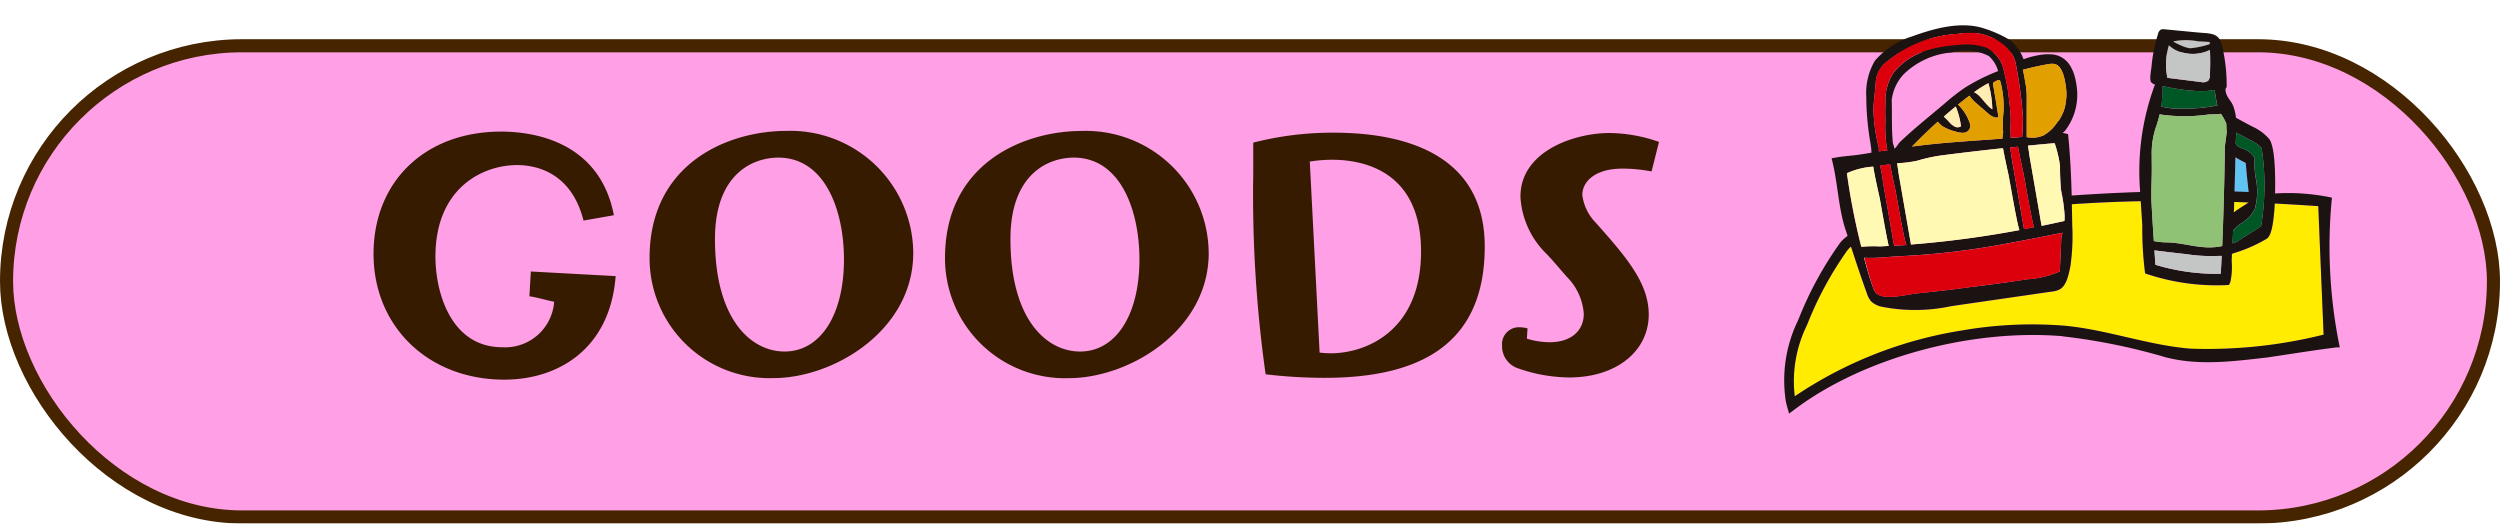 <svg xmlns="http://www.w3.org/2000/svg" xmlns:xlink="http://www.w3.org/1999/xlink" width="191" height="40" viewBox="0 0 191 40">
  <defs>
    <filter id="長方形_992" x="0" y="0" width="191" height="40" filterUnits="userSpaceOnUse">
      <feOffset dy="3" input="SourceAlpha"/>
      <feGaussianBlur result="blur"/>
      <feFlood flood-color="#00669b" flood-opacity="0.69"/>
      <feComposite operator="in" in2="blur"/>
      <feComposite in="SourceGraphic"/>
    </filter>
    <filter id="パス_2948" x="27.539" y="9" width="99.208" height="20" filterUnits="userSpaceOnUse">
      <feOffset dx="1" dy="1" input="SourceAlpha"/>
      <feGaussianBlur result="blur-2"/>
      <feFlood flood-color="#fff"/>
      <feComposite operator="in" in2="blur-2"/>
      <feComposite in="SourceGraphic"/>
    </filter>
  </defs>
  <g id="グループ_2479" data-name="グループ 2479" transform="translate(-1158.47 -305)">
    <g id="グループ_2437" data-name="グループ 2437" transform="translate(1158.97 305.496)">
      <g transform="matrix(1, 0, 0, 1, -0.5, -0.5)" filter="url(#長方形_992)">
        <rect id="長方形_992-2" data-name="長方形 992" width="190" height="36" rx="18" transform="translate(0.5 0.5)" fill="#ff9fe6" stroke="#472400" stroke-width="1"/>
      </g>
      <g transform="matrix(1, 0, 0, 1, -0.5, -0.5)" filter="url(#パス_2948)">
        <path id="パス_2948-2" data-name="パス 2948" d="M-92.109-36.014c-1.08-5.6-6.076-6.388-8.614-6.388-5.779,0-9.748,3.778-9.748,9.351,0,5.518,4.158,9.6,9.991,9.6,4.05,0,8.074-2.283,8.506-7.91l-6.481-.353-.108,1.9c.405.027,1.62.381,1.89.408a3.749,3.749,0,0,1-3.969,3.479c-3.861,0-5.1-4.077-5.1-6.931,0-5.219,3.591-6.986,6.238-6.986,1.512,0,4.158.6,5.076,4.24Zm22.871,2.881a9.388,9.388,0,0,0-9.667-9.323c-4.563,0-10.477,2.528-10.477,9.7a9.163,9.163,0,0,0,9.451,9.187C-75.314-23.565-69.238-27.207-69.238-33.133ZM-79.067-25.6c-2.565,0-5.319-2.446-5.319-8.589,0-5.083,3-6.225,4.833-6.225,3.618,0,5.022,4.1,5.022,7.774C-74.531-28.376-76.34-25.6-79.067-25.6Zm32.4-7.529a9.388,9.388,0,0,0-9.667-9.323c-4.563,0-10.477,2.528-10.477,9.7a9.163,9.163,0,0,0,9.451,9.187C-52.74-23.565-46.664-27.207-46.664-33.133ZM-56.493-25.6c-2.565,0-5.319-2.446-5.319-8.589,0-5.083,3-6.225,4.833-6.225,3.618,0,5.022,4.1,5.022,7.774C-51.957-28.376-53.766-25.6-56.493-25.6Zm13.231-13.591a98.227,98.227,0,0,0,.945,15.33,38.092,38.092,0,0,0,4.509.272c7.426,0,12.232-2.664,12.232-10.03s-6.67-8.7-11.53-8.7a24.223,24.223,0,0,0-6.157.761Zm4.32-.924a11.355,11.355,0,0,1,1.7-.136c2.673,0,6.8,1.06,6.8,7.013,0,6.007-4.131,7.774-6.913,7.774a8.125,8.125,0,0,1-.837-.054ZM-22.308-27.37a2.393,2.393,0,0,0-.594-.082,1.287,1.287,0,0,0-1.35,1.386,1.781,1.781,0,0,0,1.188,1.74,12.1,12.1,0,0,0,3.942.707c3.645,0,6.076-2.039,6.076-4.811,0-2.392-1.7-4.376-4.05-7.013a3.682,3.682,0,0,1-1.026-2.12c0-.979.918-2.011,3.078-2.011a11.845,11.845,0,0,1,2.214.217l.567-2.256a11.625,11.625,0,0,0-3.807-.68c-2.565,0-6.778,1.332-6.778,4.866a6.592,6.592,0,0,0,2,4.376c.351.353.945,1.06,1.539,1.74a4.42,4.42,0,0,1,1.3,2.827c0,1.278-.945,2.175-2.619,2.175a6.111,6.111,0,0,1-1.728-.272Z" transform="translate(138.01 51.46)" fill="#361b00"/>
      </g>
    </g>
    <g id="グループ_2442" data-name="グループ 2442" transform="translate(1294.745 306.943)">
      <path id="パス_6221" data-name="パス 6221" d="M286.756,72.793c-.268-.128-.532-.278-.793-.435-.016.873-.043,1.743-.069,2.615.361.014.722.024,1.082.041-.082-.74-.165-1.48-.221-2.221" transform="translate(-251.457 -62.279)" fill="#61c3f2"/>
      <path id="パス_6222" data-name="パス 6222" d="M265.416,85.952c3.287.276,6.45,1.5,9.722,1.766a36.644,36.644,0,0,0,10.175-1.069q-.2-4.909-.407-9.818-1.656-.117-3.326-.2c-.01.219-.021.4-.031.526-.13,1.668-.374,2.036-.6,2.177a11.394,11.394,0,0,1-2.47,1.082l-.166.061c-.01.181-.015.362-.025.543a5.381,5.381,0,0,1-.1,1.614l-.107.22-.234.011a16.911,16.911,0,0,1-5.885-.8l-.283-.091a25.948,25.948,0,0,1-.216-3.669c-.036-.61-.08-1.23-.121-1.852q-2.636.054-5.264.232c.008.524.032,1.049.028,1.573a16.1,16.1,0,0,1-.135,3.151c-.122.571-.27,1.482-.827,1.787a1.815,1.815,0,0,1-.622.166l-3.3.477-4.377.634a13.1,13.1,0,0,1-5.311.039,1.62,1.62,0,0,1-.808-.422,1.806,1.806,0,0,1-.314-.607c-.358-.979-.69-1.97-1.015-2.962a.263.263,0,0,1-.015-.045c-.061-.184-.121-.367-.181-.552a2.422,2.422,0,0,0-.253.25,26.463,26.463,0,0,0-3.064,5.635l-.091.206a9.7,9.7,0,0,0-.887,5.344,31.649,31.649,0,0,1,12.816-5.036,31.126,31.126,0,0,1,7.687-.364" transform="translate(-244.066 -63.014)" fill="#ffec00"/>
      <path id="パス_6223" data-name="パス 6223" d="M285.864,76.508c-.007.216-.009.431-.017.647,0,.052,0,.1-.007.153.386-.308.832-.544,1.128-.76q-.551-.022-1.1-.04" transform="translate(-251.448 -63.026)" fill="#ffec00"/>
      <path id="パス_6224" data-name="パス 6224" d="M265.214,83.82a46.384,46.384,0,0,1,7.829,1.59c2.553.674,5.211.321,7.763.028.327-.037,3.721-.579,5.05-.736a1.928,1.928,0,0,1,.529-.034,38.129,38.129,0,0,1-.6-11.443,16.057,16.057,0,0,0-4.346-.321c.035-1.482-.009-3.61-.45-4.163a3.618,3.618,0,0,0-1.235-.924c-.1-.05-.75-.387-1.3-.7a3.7,3.7,0,0,0-.2-.868c-.185-.5-.612-.739-.6-1.343h0a.284.284,0,0,0,.089-.24,12.848,12.848,0,0,0-.369-3.112c-.233-.955-.918-.861-1.826-.948l-2.545-.243a.513.513,0,0,0-.307.034.506.506,0,0,0-.192.306,11.554,11.554,0,0,0-.5,2.484c-.024.266-.18.982-.037,1.211a.54.54,0,0,0,.3.178,18.938,18.938,0,0,0-1.131,8.217c-1.747.056-3.492.149-5.234.27-.039-1.469-.108-2.936-.247-4.4l-.028-.291-.285-.069c-.047-.011-.093-.016-.14-.026a1.1,1.1,0,0,0,.221-.2,4.517,4.517,0,0,0,.861-3.35c-.136-1.064-.539-2.214-1.734-2.43a3.71,3.71,0,0,0-1.206.049,5.919,5.919,0,0,0-1.118.306,3.5,3.5,0,0,0-1.019-1.455,9.272,9.272,0,0,0-1.948-.884c-1.764-.6-3.828-.032-5.528.585a6.167,6.167,0,0,0-2.857,1.857,4.826,4.826,0,0,0-.666,2.739,20.939,20.939,0,0,0,.142,2.345q.069.6.172,1.187c.02.113.032.28.065.414a2.829,2.829,0,0,0,.023.347c-.485.084-.971.166-1.461.217-.388.04-.776.073-1.16.138l-.429.073.1.423c.376,1.634.437,3.42.953,5l.167.51a2.838,2.838,0,0,0-.562.517,27.029,27.029,0,0,0-3.169,5.808l-.091.206a10.444,10.444,0,0,0-.892,6.127c.026.125.057.247.09.368l.154.55.426-.32c5.234-3.935,13.462-6.183,20.481-5.593m13.192-13.673c.261.157.524.306.793.434.056.741.138,1.482.22,2.222-.36-.018-.721-.028-1.082-.042.025-.872.053-1.743.069-2.614M278.3,74.2c.008-.215.01-.431.017-.647q.552.018,1.1.04c-.3.216-.742.453-1.128.76,0-.051,0-.1.007-.153m-.071,1.568c.017-.025.024-.048.043-.074a2.617,2.617,0,0,1,.612-.526,2.5,2.5,0,0,0,1.012-1.095,4.916,4.916,0,0,0,.065-2.369,6.9,6.9,0,0,1-.094-1.252l.018-.267-.157-.2a1.731,1.731,0,0,0-.775-.513,1.443,1.443,0,0,1-.354-.177.667.667,0,0,1-.162-.193c.01-.283.027-.564.04-.844l1.027.544a2.985,2.985,0,0,1,.912.63,18.8,18.8,0,0,1-.043,5.981L278.6,76.536a.993.993,0,0,1-.409.175q.022-.474.043-.946m-2.665-14.481c.294.011.588.023.88.051,0,.053,0,.107.006.161a6.482,6.482,0,0,1-1.5.317,2.23,2.23,0,0,1-.412-.1,5.173,5.173,0,0,1-.891-.422,4.83,4.83,0,0,1,1.919-.007m-2.235.3a2.175,2.175,0,0,0,1.093.565,2.856,2.856,0,0,0,2.041-.221c.023.644.026,1.289-.007,1.933a.637.637,0,0,1-.131.431.652.652,0,0,1-.556.1l-2.559-.319a5.065,5.065,0,0,1,.119-2.489m-.484,3.119c.049.008.1.016.131.025a15.275,15.275,0,0,0,2.754.366,5.89,5.89,0,0,0,1.087-.1c.049.307.093.614.153.919.017.09.038.18.059.27-.264.039-.53.1-.637.107a14.111,14.111,0,0,1-2.764.126,6.7,6.7,0,0,1-.889-.149,8.626,8.626,0,0,0,.11-1.519c0-.014,0-.028,0-.042m-.83,5.431a6.247,6.247,0,0,1,.317-2.3,8.322,8.322,0,0,0,.283-.973A13.261,13.261,0,0,0,274.88,67c.481-.015.957-.062,1.434-.122.244-.031.7,0,.984-.061a3.57,3.57,0,0,1,.416.752c.007.225.016.45.028.675-.045.435-.138.882-.143,1.337q-.022,1.971-.08,3.939c-.032,1.132-.068,2.265-.116,3.4-1.527.338-2.741-.244-4.226-.278a5.323,5.323,0,0,1-1-.1c-.063-.947-.125-1.894-.173-2.842-.042-.832.007-1.661.016-2.493,0-.374,0-.73-.007-1.077m5.347,7.54c-.024.458-.039.916-.073,1.372a16.147,16.147,0,0,1-4.993-.69c-.021-.367-.047-.733-.071-1.1.765.1,2.149.259,2.329.276a12.634,12.634,0,0,0,2.492.154l.044,0c.1-.008.192,0,.271-.008m-11.994-2.946c0,.092-.012.184-.013.276q-.876.2-1.749.376l0-.009q-.3-1.733-.6-3.466-.157-.909-.316-1.819c-.007-.046-.062-.459-.124-.822l0-.016c.68-.062,1.359-.131,2.039-.185a8.818,8.818,0,0,1,.411,1.752,17.3,17.3,0,0,0,.084,1.876c.017.083.036.166.051.247a11.98,11.98,0,0,1,.222,1.789m-.265,1.638c-.015.623-.048,1.246-.08,1.868-.011.207-.014.415-.027.622a7.215,7.215,0,0,1-2.512.607c-1.9.3-4.24.581-4.624.634q-1.865.253-3.738.435c-.686.067-2.459.544-3.083.046-.02-.016-.049-.025-.067-.043a1.35,1.35,0,0,1-.271-.517c-.253-.727-.464-1.462-.659-2.2h.026l.1,0c.9.044,1.8-.09,2.705-.125a57.892,57.892,0,0,0,8.013-.955c1.416-.253,2.826-.536,4.236-.821l.078-.015c-.034.153-.06.309-.107.459l.013,0m-3.2-.663a78.048,78.048,0,0,1-8.284,1.105q-.315-1.809-.631-3.617l-.31-1.784c-.008-.044-.059-.453-.121-.809a9.021,9.021,0,0,0,1.547-.194,12.293,12.293,0,0,1,1.77-.393q2.383-.312,4.773-.562c.125.676.27,1.341.418,2.017.08.36.624,3.638.836,4.236m-.709-6.307c.2-.021.4-.039.6-.058.124.665.266,1.319.412,1.985.076.345.583,3.4.81,4.163-.252.05-.5.1-.757.148q-.31-1.775-.618-3.549l-.317-1.819c-.008-.048-.064-.5-.13-.87m-.531-1.175c-.025.166-.044.34-.057.5-2.212.171-4.424.284-6.622.57l-.285.038q.95-.983,1.97-1.9a1.743,1.743,0,0,0,.345.337,3.363,3.363,0,0,0,1.006.412,1.685,1.685,0,0,0,.592.1.576.576,0,0,0,.491-.3.77.77,0,0,0-.041-.578,3.484,3.484,0,0,0-.847-1.276c.289-.231.577-.463.872-.685a2.792,2.792,0,0,0,.462.528l.942.813c.231.2.532.412.814.3q-.185-1.13-.37-2.26c-.021-.129-.093-.266-.011-.383a.938.938,0,0,1,.425-.189c.061.007.09.078.106.137a7.546,7.546,0,0,1,.235,2.3,8.5,8.5,0,0,0-.028,1.547m-4.536-1.189c.3-.262.6-.522.914-.773a6.053,6.053,0,0,1,.4,1.511.454.454,0,0,1-.461.033,1.344,1.344,0,0,1-.383-.294,5.328,5.328,0,0,0-.471-.476m2.311-1.86a8.082,8.082,0,0,1,1.1-.693,8.385,8.385,0,0,1,.3,1.989c-.509-.294-.877-1.091-1.4-1.3m-.622-.4a16.513,16.513,0,0,0-1.652,1.285c-1.134.96-2.316,1.893-3.388,2.923-.148.143-.246.388-.415.5a2.673,2.673,0,0,0-.116-.4c-.115-1.078-.061-2.217-.094-3.306a3.476,3.476,0,0,1,.9-1.963,5.939,5.939,0,0,1,3.683-1.679,3.9,3.9,0,0,1,2.828.267,2.362,2.362,0,0,1,.718,1.155,14.918,14.918,0,0,0-2.458,1.22m-5.4,7.819c.085.385.714,4.184.872,4.249-.319.023-.64.041-.961.06q-.268-1.542-.537-3.085-.155-.892-.311-1.784a11.627,11.627,0,0,0-.219-1.251c.286-.043.549-.081.756-.11.121.643.258,1.277.4,1.921m11.736-9.572a1.143,1.143,0,0,1,.492.007c.6.191.754,1.3.821,1.818a4.033,4.033,0,0,1,.029.649,3.9,3.9,0,0,1-.047.4c-.011.078-.012.159-.029.236a3.447,3.447,0,0,1-.182.605c-.011.028-.029.052-.042.08a3.124,3.124,0,0,1-.253.473.2.2,0,0,1-.01.018c-.042.062-.1.113-.145.171a3.013,3.013,0,0,1-1,.969,2.009,2.009,0,0,1-.666.187c-.061.007-.661.02-.661-.05q0-1.34,0-2.679v-.148a6.621,6.621,0,0,0-.047-.979c-.069-.418-.139-.836-.221-1.251l-.014-.077c.681-.171,1.257-.312,1.977-.432m-13.209,1.235a2.127,2.127,0,0,1,.891-1.455,9.227,9.227,0,0,1,5.311-2.076,6.193,6.193,0,0,1,1.478-.06c1.2.134,2.736,1.037,2.987,2.27a34.224,34.224,0,0,1,.573,4.3c0,.017,0,.039-.007.053-.016.121-.019.841-.066,1.3-.294.028-.59.057-.882.07a4.9,4.9,0,0,0-.011-.658c0-.228.016-.456.021-.684,0-.034,0-.068,0-.1a13.232,13.232,0,0,0-.128-1.46,14.538,14.538,0,0,0-.388-2.18,2.49,2.49,0,0,0-1.332-1.8,4.693,4.693,0,0,0-2.108-.216c-1.944.138-3.734.554-5,2.131A3.8,3.8,0,0,0,251.676,66c-.032.433-.012.875-.009,1.309a12.041,12.041,0,0,0,.072,1.839.144.144,0,0,0,.025.064,2.64,2.64,0,0,0,.055.407c-.185.02-.371.029-.517.054l-.121.021c-.011-.062-.021-.124-.034-.186.009,0,.019-.007.025-.016a.1.1,0,0,0,0-.072,13.038,13.038,0,0,1-.418-3c.034-.726.148-1.451.19-2.176m-2.212,7.108a5.853,5.853,0,0,1,2-.5c.133.795.308,1.561.482,2.348.066.3.457,2.636.7,3.711-.23.011-.458.028-.687.038a9.59,9.59,0,0,0-1.407.029,51.43,51.43,0,0,1-1.1-5.626M244.746,88.4a9.7,9.7,0,0,1,.886-5.343l.091-.207a26.5,26.5,0,0,1,3.065-5.635,2.427,2.427,0,0,1,.253-.25c.061.185.121.368.181.552a.3.3,0,0,0,.015.046c.326.991.658,1.982,1.015,2.961a1.811,1.811,0,0,0,.313.607,1.626,1.626,0,0,0,.809.422,13.114,13.114,0,0,0,5.311-.038l4.377-.635,3.295-.477a1.805,1.805,0,0,0,.622-.166c.558-.305.705-1.216.827-1.787a16.164,16.164,0,0,0,.135-3.151c0-.524-.02-1.049-.028-1.573q2.626-.18,5.264-.232c.04.622.084,1.242.121,1.852a26.073,26.073,0,0,0,.215,3.669l.284.091a16.908,16.908,0,0,0,5.885.8l.234-.011.107-.22a5.382,5.382,0,0,0,.1-1.614c.01-.18.015-.362.024-.543l.167-.061a11.394,11.394,0,0,0,2.47-1.082c.222-.141.467-.509.6-2.177.01-.124.02-.307.031-.525q1.668.086,3.326.2.2,4.909.407,9.818a36.644,36.644,0,0,1-10.175,1.069C271.7,84.5,268.536,83.281,265.25,83a31.167,31.167,0,0,0-7.687.364A31.66,31.66,0,0,0,244.746,88.4" transform="translate(-243.9 -60.067)" fill="#1a1311"/>
      <path id="パス_6225" data-name="パス 6225" d="M287.895,77.212a18.777,18.777,0,0,0,.043-5.981,2.974,2.974,0,0,0-.912-.63L286,70.058c-.013.28-.03.561-.04.844a.693.693,0,0,0,.162.193,1.473,1.473,0,0,0,.354.177,1.727,1.727,0,0,1,.775.513l.157.2-.018.267a6.832,6.832,0,0,0,.1,1.252,4.915,4.915,0,0,1-.066,2.369,2.507,2.507,0,0,1-1.011,1.095,2.622,2.622,0,0,0-.613.526c-.018.026-.025.048-.043.074q-.02.474-.043.946a.993.993,0,0,0,.409-.175Z" transform="translate(-251.424 -61.865)" fill="#005726"/>
      <path id="パス_6226" data-name="パス 6226" d="M279.955,67.427a14.113,14.113,0,0,0,2.764-.126c.107-.011.372-.068.637-.107-.022-.089-.042-.18-.06-.27-.059-.305-.1-.613-.152-.919a5.89,5.89,0,0,1-1.087.1,15.265,15.265,0,0,1-2.754-.366c-.036-.008-.082-.016-.131-.025,0,.014,0,.028,0,.042a8.626,8.626,0,0,1-.11,1.519,6.68,6.68,0,0,0,.889.149" transform="translate(-250.229 -61.084)" fill="#005726"/>
      <path id="パス_6227" data-name="パス 6227" d="M278.171,75.182c.048.948.11,1.9.173,2.841a5.255,5.255,0,0,0,1,.1c1.486.034,2.7.616,4.226.278.048-1.132.084-2.266.116-3.4q.055-1.969.08-3.939c0-.456.1-.9.143-1.337-.011-.226-.021-.45-.029-.675a3.5,3.5,0,0,0-.416-.752c-.28.063-.739.029-.984.061-.476.061-.953.107-1.433.122a13.261,13.261,0,0,1-2.266-.139,8.582,8.582,0,0,1-.283.973,6.247,6.247,0,0,0-.317,2.3c0,.347.011.7.007,1.077-.008.832-.057,1.661-.016,2.493" transform="translate(-250.065 -61.548)" fill="#8fc274"/>
      <path id="パス_6228" data-name="パス 6228" d="M280.771,81.3c-.18-.017-1.565-.171-2.329-.276.024.367.049.733.071,1.1a16.146,16.146,0,0,0,4.993.69c.034-.456.049-.915.073-1.372-.08.007-.166,0-.272.007l-.043,0a12.635,12.635,0,0,1-2.492-.154" transform="translate(-250.116 -63.839)" fill="#c4c5c5"/>
      <path id="パス_6229" data-name="パス 6229" d="M265.548,83.717c-1.538.244-3.083.423-4.624.633.384-.052,2.726-.331,4.624-.633" transform="translate(-246.964 -64.323)" fill="#fffffc"/>
      <path id="パス_6230" data-name="パス 6230" d="M269.523,68.886c0-.006.006-.013.01-.019-.045.069-.1.126-.155.19.047-.059.1-.109.145-.171" transform="translate(-248.485 -61.651)" fill="#fffffc"/>
      <path id="パス_6231" data-name="パス 6231" d="M269.191,74.665a17.289,17.289,0,0,1-.084-1.876,8.873,8.873,0,0,0-.411-1.752c-.681.053-1.36.123-2.039.185l0,.016c.674-.067,1.348-.139,2.023-.2a8.01,8.01,0,0,1,.423,1.75,15.64,15.64,0,0,0,.062,1.88c.017.083.037.165.052.247a10.786,10.786,0,0,1,.214,1.79c0,.092-.016.184-.019.276-.572.126-1.142.244-1.713.361l0,.009q.873-.18,1.748-.376c0-.092.016-.184.014-.276a11.98,11.98,0,0,0-.222-1.789c-.015-.081-.034-.164-.051-.247" transform="translate(-247.995 -62.041)" fill="#fffffc"/>
      <path id="パス_6232" data-name="パス 6232" d="M252.675,69.617c-.006.008-.016.011-.025.016.011.062.023.124.033.186l.121-.021c.146-.025.333-.034.517-.054a2.638,2.638,0,0,1-.055-.407.144.144,0,0,1-.025-.064,12.043,12.043,0,0,1-.072-1.839c0-.434-.023-.876.009-1.309a3.8,3.8,0,0,1,.611-2.322c1.271-1.577,3.061-1.994,5-2.131a4.693,4.693,0,0,1,2.107.216,2.49,2.49,0,0,1,1.332,1.8,14.651,14.651,0,0,1,.388,2.18,13.232,13.232,0,0,1,.128,1.46c0,.034,0,.069,0,.1,0,.228-.018.456-.021.684a5.048,5.048,0,0,1,.011.658c.293-.013.587-.042.882-.07.048-.462.051-1.181.066-1.3,0-.015,0-.036.007-.053a34.218,34.218,0,0,0-.573-4.3c-.252-1.233-1.785-2.135-2.987-2.27a6.193,6.193,0,0,0-1.478.06,9.227,9.227,0,0,0-5.311,2.076,2.127,2.127,0,0,0-.891,1.455c-.043.726-.156,1.451-.19,2.176a13.035,13.035,0,0,0,.418,3,.1.1,0,0,1,0,.072" transform="translate(-245.404 -60.192)" fill="#dc000c"/>
      <path id="パス_6233" data-name="パス 6233" d="M259.67,69.159a.456.456,0,0,0,.461-.033,6.053,6.053,0,0,0-.4-1.511c-.31.252-.613.512-.914.773a5.412,5.412,0,0,1,.47.476,1.343,1.343,0,0,0,.383.294" transform="translate(-246.585 -61.425)" fill="#ffedb1"/>
      <path id="パス_6234" data-name="パス 6234" d="M263.034,67.435a8.387,8.387,0,0,0-.3-1.989,8.037,8.037,0,0,0-1.1.693c.522.207.89,1,1.4,1.3" transform="translate(-247.092 -61.035)" fill="#ffedb1"/>
      <path id="パス_6235" data-name="パス 6235" d="M266.42,65.331c0,.029,0,.056.007.084a6.606,6.606,0,0,1,.047.978v.148q0,1.34,0,2.679c0,.07.6.057.661.051a2.01,2.01,0,0,0,.666-.188,3,3,0,0,0,1-.968c.051-.064.11-.121.156-.19a3.117,3.117,0,0,0,.252-.473c.012-.027.03-.051.042-.079a3.511,3.511,0,0,0,.183-.606c.016-.076.017-.157.028-.236a3.673,3.673,0,0,0,.047-.4,4.031,4.031,0,0,0-.03-.649c-.066-.521-.22-1.626-.821-1.817a1.127,1.127,0,0,0-.491-.007c-.721.121-1.3.26-1.978.431l.014.078c.045.251.2,1.079.214,1.167m.335,3.8,0,.032h0v-.032" transform="translate(-247.912 -60.708)" fill="#e2a000"/>
      <path id="パス_6236" data-name="パス 6236" d="M266.879,70.343v.032h0Z" transform="translate(-248.035 -61.916)" fill="#fff"/>
      <path id="パス_6237" data-name="パス 6237" d="M269.433,76.706a10.8,10.8,0,0,0-.216-1.79c-.014-.081-.034-.164-.051-.247a15.805,15.805,0,0,1-.062-1.88,8.059,8.059,0,0,0-.423-1.75c-.675.058-1.349.13-2.023.2.062.362.116.776.124.822q.157.909.316,1.819.3,1.733.6,3.466c.571-.116,1.142-.235,1.713-.361,0-.093.021-.185.02-.276" transform="translate(-247.996 -62.041)" fill="#fff9b4"/>
      <path id="パス_6238" data-name="パス 6238" d="M252.88,73.1a11.226,11.226,0,0,1,.219,1.251q.156.892.311,1.784.269,1.543.538,3.084c.321-.018.641-.037.96-.06-.157-.064-.786-3.863-.871-4.248-.143-.645-.28-1.278-.4-1.922-.207.029-.469.067-.756.111" transform="translate(-245.516 -62.392)" fill="#dc000c"/>
      <path id="パス_6239" data-name="パス 6239" d="M262.611,65.293c-.016-.06-.044-.13-.106-.138a.948.948,0,0,0-.425.19c-.083.117-.011.253.01.382q.186,1.132.371,2.261c-.282.116-.584-.1-.814-.3l-.943-.813a2.8,2.8,0,0,1-.461-.529c-.3.223-.584.454-.872.686a3.5,3.5,0,0,1,.847,1.275.772.772,0,0,1,.041.579.578.578,0,0,1-.491.3,1.694,1.694,0,0,1-.593-.1,3.365,3.365,0,0,1-1.005-.411,1.744,1.744,0,0,1-.345-.337q-1.021.913-1.971,1.9l.286-.039c2.2-.285,4.409-.4,6.622-.569.011-.159.032-.334.057-.5a8.5,8.5,0,0,1,.028-1.547,7.574,7.574,0,0,0-.235-2.3" transform="translate(-246.051 -60.983)" fill="#e2a000"/>
      <path id="パス_6240" data-name="パス 6240" d="M266.06,77.667c.253-.048.505-.1.758-.148-.227-.768-.735-3.818-.811-4.164-.146-.666-.289-1.32-.412-1.984-.2.02-.4.038-.6.058.066.373.123.823.131.869q.159.91.317,1.82.309,1.775.618,3.549" transform="translate(-247.696 -62.101)" fill="#dc000c"/>
      <path id="パス_6241" data-name="パス 6241" d="M262.554,71.507q-2.39.255-4.773.562a12.4,12.4,0,0,0-1.77.393,9.022,9.022,0,0,1-1.547.194c.062.357.112.765.121.809l.31,1.784q.316,1.808.631,3.617a78.049,78.049,0,0,0,8.284-1.1c-.212-.6-.756-3.876-.836-4.236-.148-.677-.294-1.342-.418-2.018" transform="translate(-245.801 -62.126)" fill="#fff9b4"/>
      <path id="パス_6242" data-name="パス 6242" d="M252.3,79.322c.23-.01.458-.026.687-.038-.247-1.076-.637-3.413-.7-3.712-.174-.786-.349-1.553-.481-2.348a5.861,5.861,0,0,0-2.006.5,51.433,51.433,0,0,0,1.1,5.626,9.591,9.591,0,0,1,1.407-.029" transform="translate(-244.961 -62.435)" fill="#fff9b4"/>
      <path id="パス_6243" data-name="パス 6243" d="M252.04,83.857c-.236-.71-.436-1.426-.623-2.144h-.026c.194.737.405,1.472.658,2.2a1.369,1.369,0,0,0,.271.517.527.527,0,0,0,.068.043.6.6,0,0,1-.069-.047,1.587,1.587,0,0,1-.279-.567" transform="translate(-245.248 -63.962)" fill="#fff"/>
      <path id="パス_6244" data-name="パス 6244" d="M266.474,79.4c-1.41.285-2.82.567-4.236.821a58.032,58.032,0,0,1-8.013.955c-.9.034-1.8.169-2.705.124l-.1,0c.188.718.387,1.434.623,2.144a1.6,1.6,0,0,0,.279.567c.018.02.048.03.069.048.623.5,2.4.021,3.083-.046q1.872-.182,3.737-.436c1.542-.21,3.087-.389,4.625-.633a7.169,7.169,0,0,0,2.511-.608c.013-.206.016-.414.027-.621.033-.622.066-1.245.081-1.868h-.013c.047-.149.072-.305.107-.458l-.077.015" transform="translate(-245.254 -63.543)" fill="#dc000c"/>
      <path id="パス_6245" data-name="パス 6245" d="M281.476,62.056a6.481,6.481,0,0,0,1.5-.317c0-.053,0-.107,0-.161-.293-.028-.587-.039-.881-.051a4.83,4.83,0,0,0-1.919.007,5.2,5.2,0,0,0,.891.422,2.23,2.23,0,0,0,.412.1" transform="translate(-250.428 -60.311)" fill="#c4c5c5"/>
      <path id="パス_6246" data-name="パス 6246" d="M282.18,64.721a.658.658,0,0,0,.556-.1.639.639,0,0,0,.131-.431c.033-.644.03-1.288.007-1.933a2.858,2.858,0,0,1-2.042.221,2.184,2.184,0,0,1-1.092-.566,5.066,5.066,0,0,0-.119,2.489l2.559.32" transform="translate(-250.311 -60.399)" fill="#c4c5c5"/>
    </g>
  </g>
</svg>
